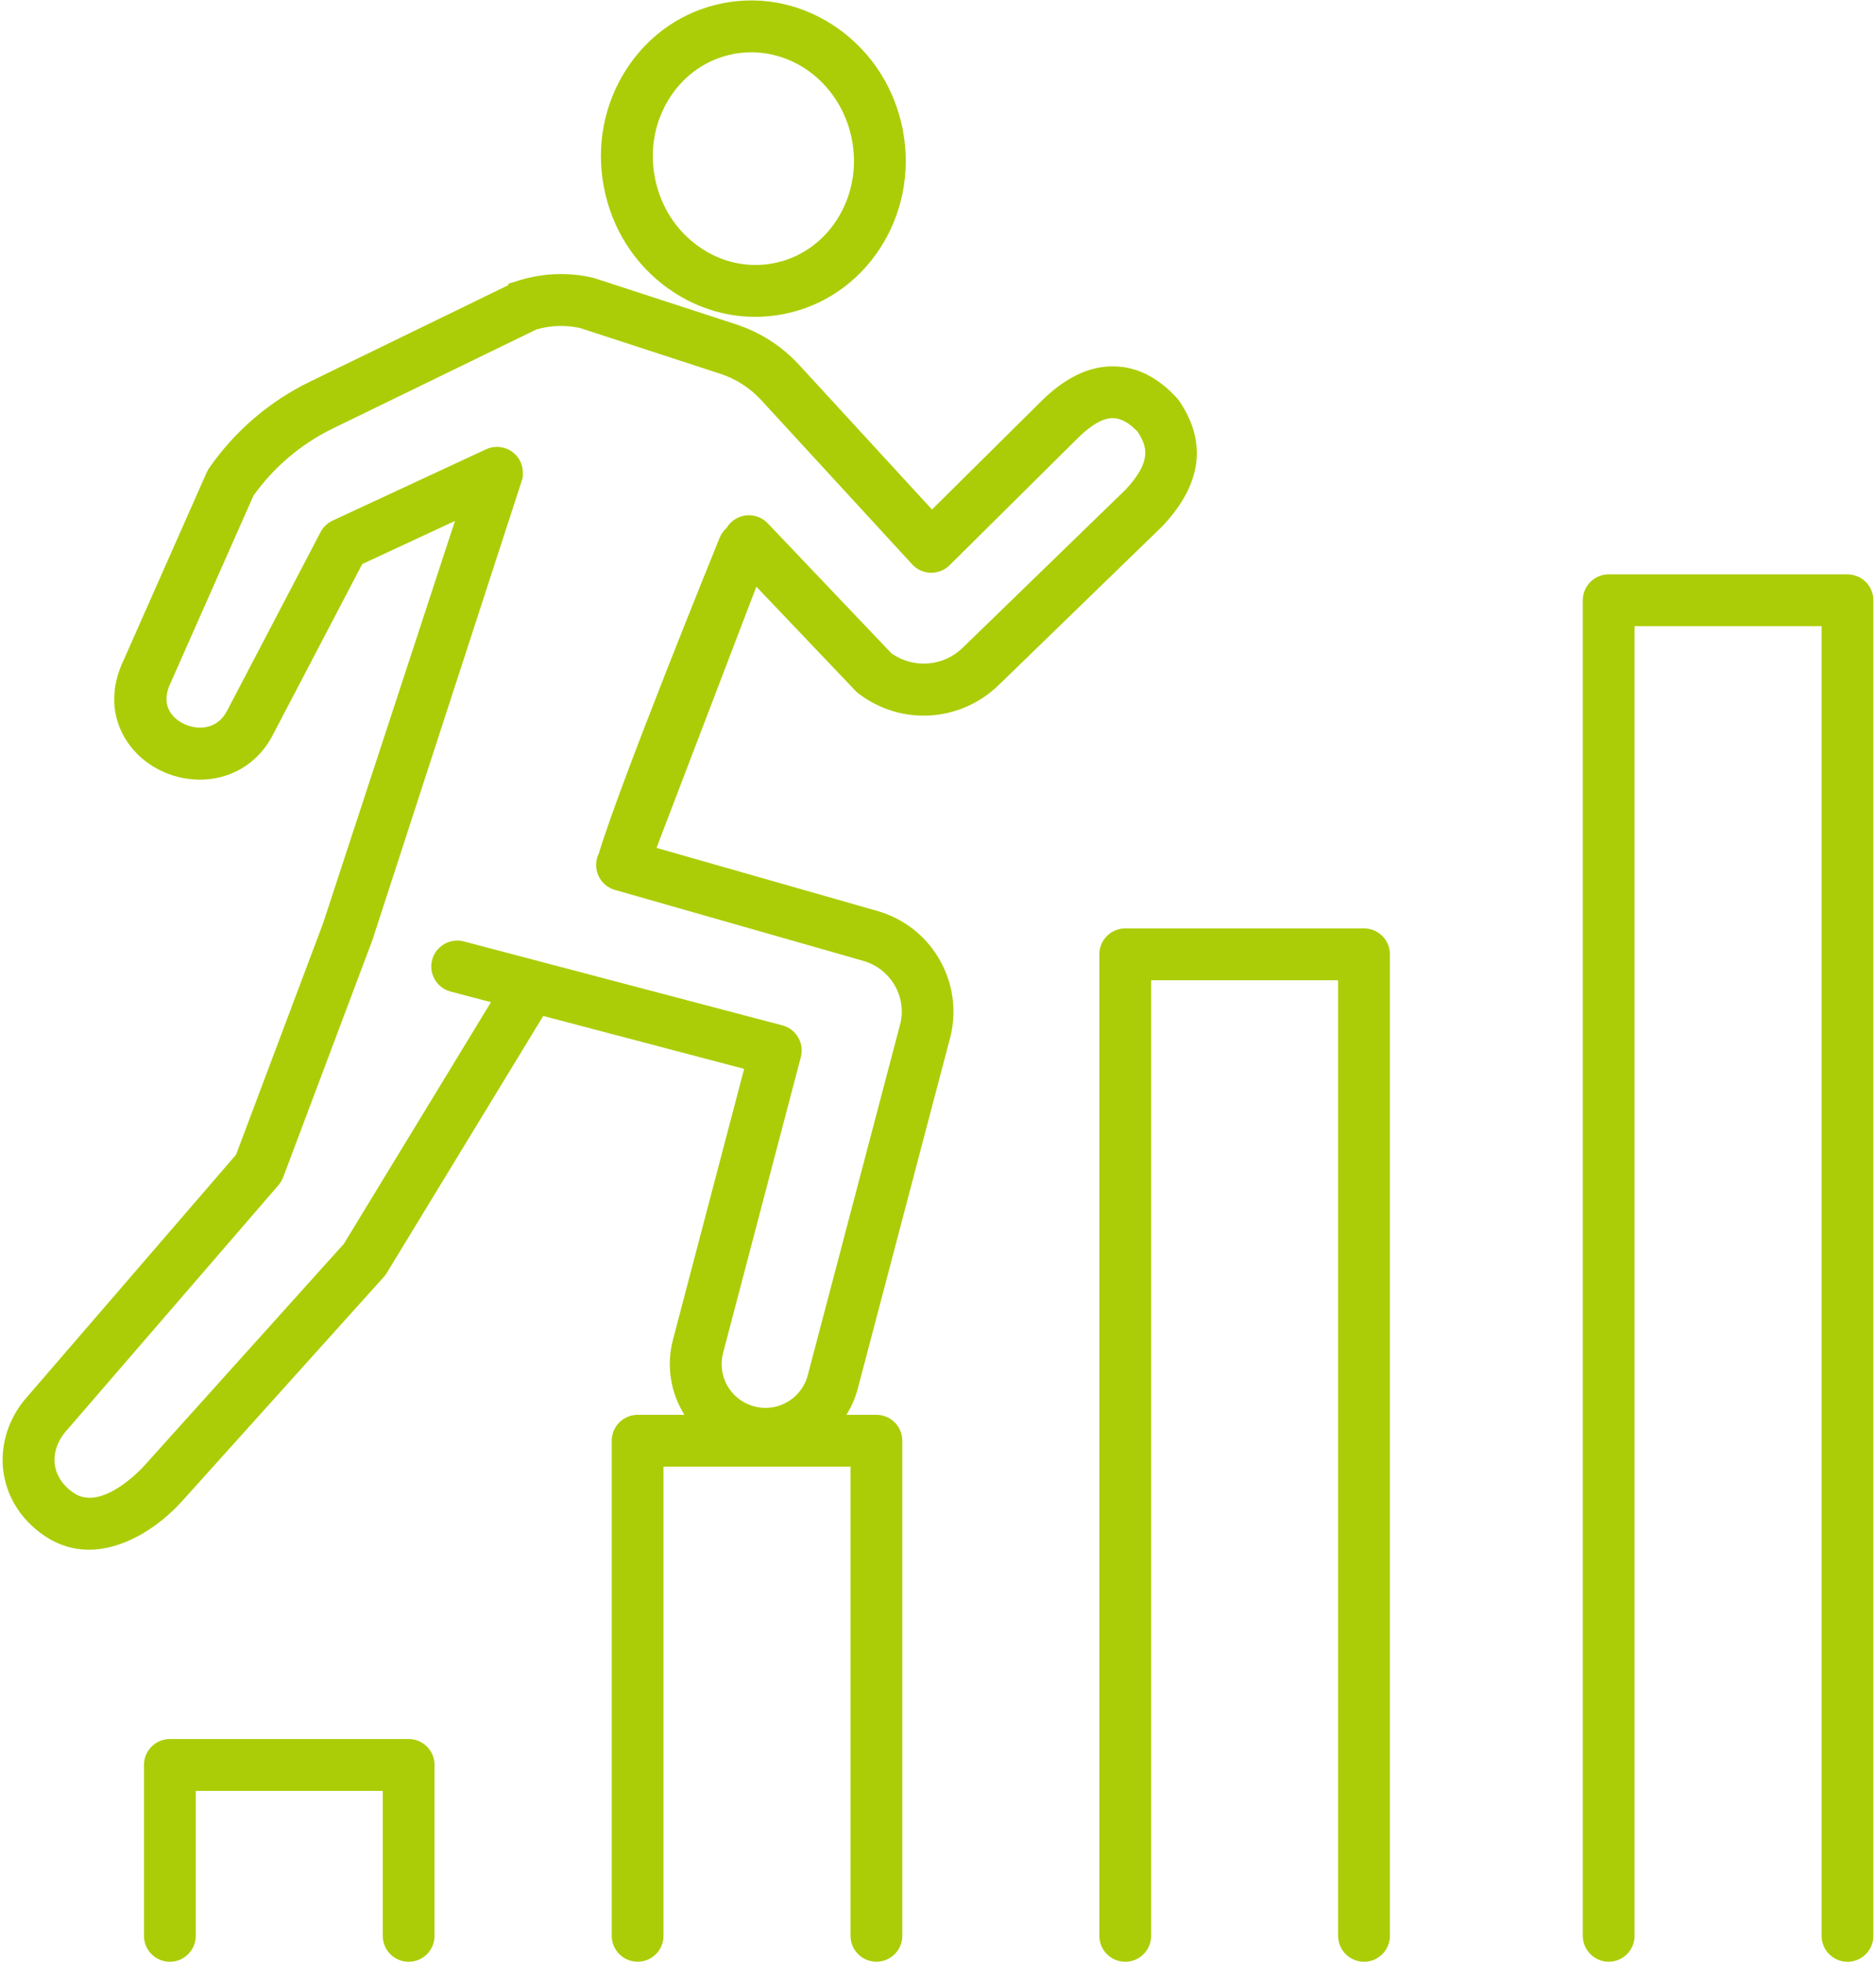 <?xml version="1.0" encoding="utf-8"?>
<!-- Generator: Adobe Illustrator 26.3.1, SVG Export Plug-In . SVG Version: 6.00 Build 0)  -->
<svg version="1.1" id="_イヤー_2" xmlns="http://www.w3.org/2000/svg" xmlns:xlink="http://www.w3.org/1999/xlink" x="0px"
	 y="0px" width="350px" height="366px" viewBox="0 0 350 366" style="enable-background:new 0 0 350 366;" xml:space="preserve">
<style type="text/css">
	.st0{fill:#ABCD07;}
</style>
<g id="_イヤー__">
	<g>
		<path class="st0" d="M159.571,128.829c0.18,0.18,0.37,0.36,0.57,0.51c7.93,6.05,18.91,5.42,26.12-1.5l30.59-29.68l0.15-0.16
			c7.22-7.72,8.23-15.53,3-23.22c-0.13-0.19-0.28-0.38-0.44-0.55c-3.5-3.82-7.42-5.8-11.63-5.89c-4.62-0.13-9.26,2.08-13.78,6.61
			l-20.27,20.09l-24.8-26.99c-3.19-3.47-7.24-6.07-11.72-7.54l-26.41-8.61c-0.13-0.04-0.27-0.08-0.4-0.11
			c-4.42-1.02-9.04-0.87-13.38,0.42c-0.1,0.02-0.21,0.06-0.31,0.09c-0.05,0.01-0.1,0.02-0.14,0.04l-1.91,0.6l0.07,0.23l-37.07,18.03
			c-7.53,3.66-14.03,9.23-18.8,16.12c-0.17,0.25-0.32,0.52-0.45,0.8l-15.37,34.74c-2.68,5.42-2.5,10.91,0.52,15.46
			c2.91,4.38,8.11,7.1,13.56,7.1c0.35,0,0.71-0.01,1.06-0.03c5.6-0.37,10.26-3.55,12.76-8.67l16.49-31.51l17.3-8.04l-24.6,75.04
			l-16.24,43.17l-38.83,45c-3.51,3.86-5.19,8.91-4.61,13.84c0.59,4.93,3.32,9.28,7.7,12.25c2.53,1.72,5.33,2.59,8.32,2.59l0,0
			c5.8,0,12.37-3.48,17.57-9.3l37.44-41.61c0.2-0.22,0.38-0.46,0.53-0.72l29.19-47.93l37.48,9.87l-13.28,50.53
			c-1.27,4.82-0.44,9.88,2.14,14h-8.73c-2.67,0-4.83,2.17-4.83,4.83v92.35c0,2.67,2.17,4.83,4.83,4.83s4.83-2.17,4.83-4.83v-87.52
			h34.89v87.52c0,2.67,2.17,4.83,4.83,4.83s4.83-2.17,4.83-4.83v-92.35c0-2.67-2.17-4.83-4.83-4.83h-5.6
			c0.95-1.51,1.67-3.17,2.13-4.92l17.34-65.86c2.34-10.15-3.67-20.34-13.69-23.2l-41.21-11.77l18.63-48.72l18.46,19.39
			L159.571,128.829z M136.381,97.449c-0.32,0.31-0.6,0.65-0.82,1.03c-0.57,0.5-1.01,1.11-1.29,1.81
			c-0.76,1.87-18.56,45.66-22.55,58.9c-0.14,0.27-0.24,0.54-0.32,0.82c-0.35,1.24-0.21,2.55,0.42,3.68s1.66,1.95,2.9,2.3
			l46.32,13.23c5.06,1.45,8.11,6.56,6.96,11.59l-17.3,65.71c-0.58,2.18-1.98,3.98-3.96,5.07c-1.98,1.09-4.26,1.32-6.4,0.63
			c-4.16-1.31-6.55-5.65-5.44-9.86l14.51-55.2c0.68-2.58-0.87-5.23-3.44-5.9l-59.44-15.66c-2.58-0.67-5.23,0.87-5.91,3.44
			c-0.33,1.25-0.15,2.55,0.5,3.67s1.7,1.91,2.95,2.24l7.53,1.98l-27.45,45.08l-37.15,41.29c-0.32,0.36-7.93,8.79-13.26,5.17
			c-2.02-1.37-3.28-3.29-3.53-5.39c-0.25-2.15,0.55-4.43,2.24-6.29l39.51-45.74c0.37-0.43,0.66-0.92,0.87-1.46l16.57-44.04
			c0.03-0.07,0.05-0.14,0.07-0.19l27.93-85.87c0.14-0.41,0.17-0.79,0.14-1.13c0.02-0.74-0.1-1.49-0.43-2.2
			c-0.55-1.18-1.52-2.07-2.73-2.51c-1.22-0.44-2.54-0.39-3.71,0.16l-28.62,13.3c-0.96,0.45-1.76,1.21-2.25,2.15l-17.31,33.08
			c-1.28,2.61-3.28,3.27-4.75,3.37c-2.29,0.14-4.73-0.98-5.91-2.76c-1.06-1.59-1.02-3.55,0.11-5.82l15.33-34.65
			c3.8-5.34,8.91-9.68,14.81-12.55l38.02-18.49c2.64-0.75,5.42-0.85,8.1-0.26l26.19,8.54c2.9,0.95,5.53,2.64,7.6,4.88l28.2,30.68
			c0.88,0.96,2.14,1.53,3.45,1.56c1.29,0.01,2.59-0.48,3.51-1.4l23.85-23.64c2.58-2.58,4.86-3.88,6.73-3.8
			c1.42,0.03,2.93,0.87,4.49,2.5c1.78,2.72,2.77,5.46-2.19,10.8l-30.47,29.57c-3.63,3.49-9.18,3.88-13.26,0.98l-23.07-24.24
			c-1.84-1.93-4.9-2.01-6.84-0.17L136.381,97.449z"/>
		<path class="st0" d="M124.651,53.799L124.651,53.799c4.85,3.47,10.47,5.3,16.26,5.3c1.72,0,3.46-0.17,5.17-0.49
			c15.38-2.93,25.41-18.33,22.36-34.33c-1.47-7.72-5.75-14.45-12.05-18.93c-6.33-4.5-13.91-6.2-21.36-4.78
			c-7.49,1.43-13.94,5.81-18.17,12.35c-4.17,6.46-5.67,14.27-4.2,21.98s5.72,14.42,11.98,18.9L124.651,53.799z M140.161,9.759
			c9.09,0,16.99,6.87,18.79,16.33c2.05,10.76-4.53,21.09-14.67,23.02c-4.87,0.93-9.84-0.2-14-3.18c-4.23-3.02-7.11-7.58-8.11-12.84
			s0-10.56,2.82-14.92c2.77-4.29,6.98-7.17,11.85-8.1c1.09-0.21,2.21-0.31,3.31-0.31L140.161,9.759z"/>
		<path class="st0" d="M76.251,324.369h-44.56c-2.67,0-4.83,2.17-4.83,4.83v31.89c0,2.67,2.17,4.83,4.83,4.83s4.83-2.17,4.83-4.83
			v-27.05h34.89v27.05c0,2.67,2.17,4.83,4.83,4.83s4.83-2.17,4.83-4.83v-31.89c0-2.67-2.17-4.83-4.83-4.83H76.251z"/>
		<path class="st0" d="M254.491,173.169h-44.56c-2.67,0-4.83,2.17-4.83,4.83v183.09c0,2.67,2.17,4.83,4.83,4.83s4.83-2.17,4.83-4.83
			v-178.25h34.89v178.25c0,2.67,2.17,4.83,4.83,4.83c2.66,0,4.83-2.17,4.83-4.83v-183.09c0-2.67-2.17-4.83-4.83-4.83H254.491z"/>
		<path class="st0" d="M344.691,107.129h-44.56c-2.67,0-4.83,2.17-4.83,4.83v249.12c0,2.67,2.17,4.83,4.83,4.83s4.83-2.17,4.83-4.83
			v-244.28h34.89v244.29c0,2.67,2.17,4.83,4.83,4.83s4.83-2.17,4.83-4.83v-249.12c0-2.67-2.17-4.83-4.83-4.83L344.691,107.129z"/>
	</g>
</g>
</svg>
